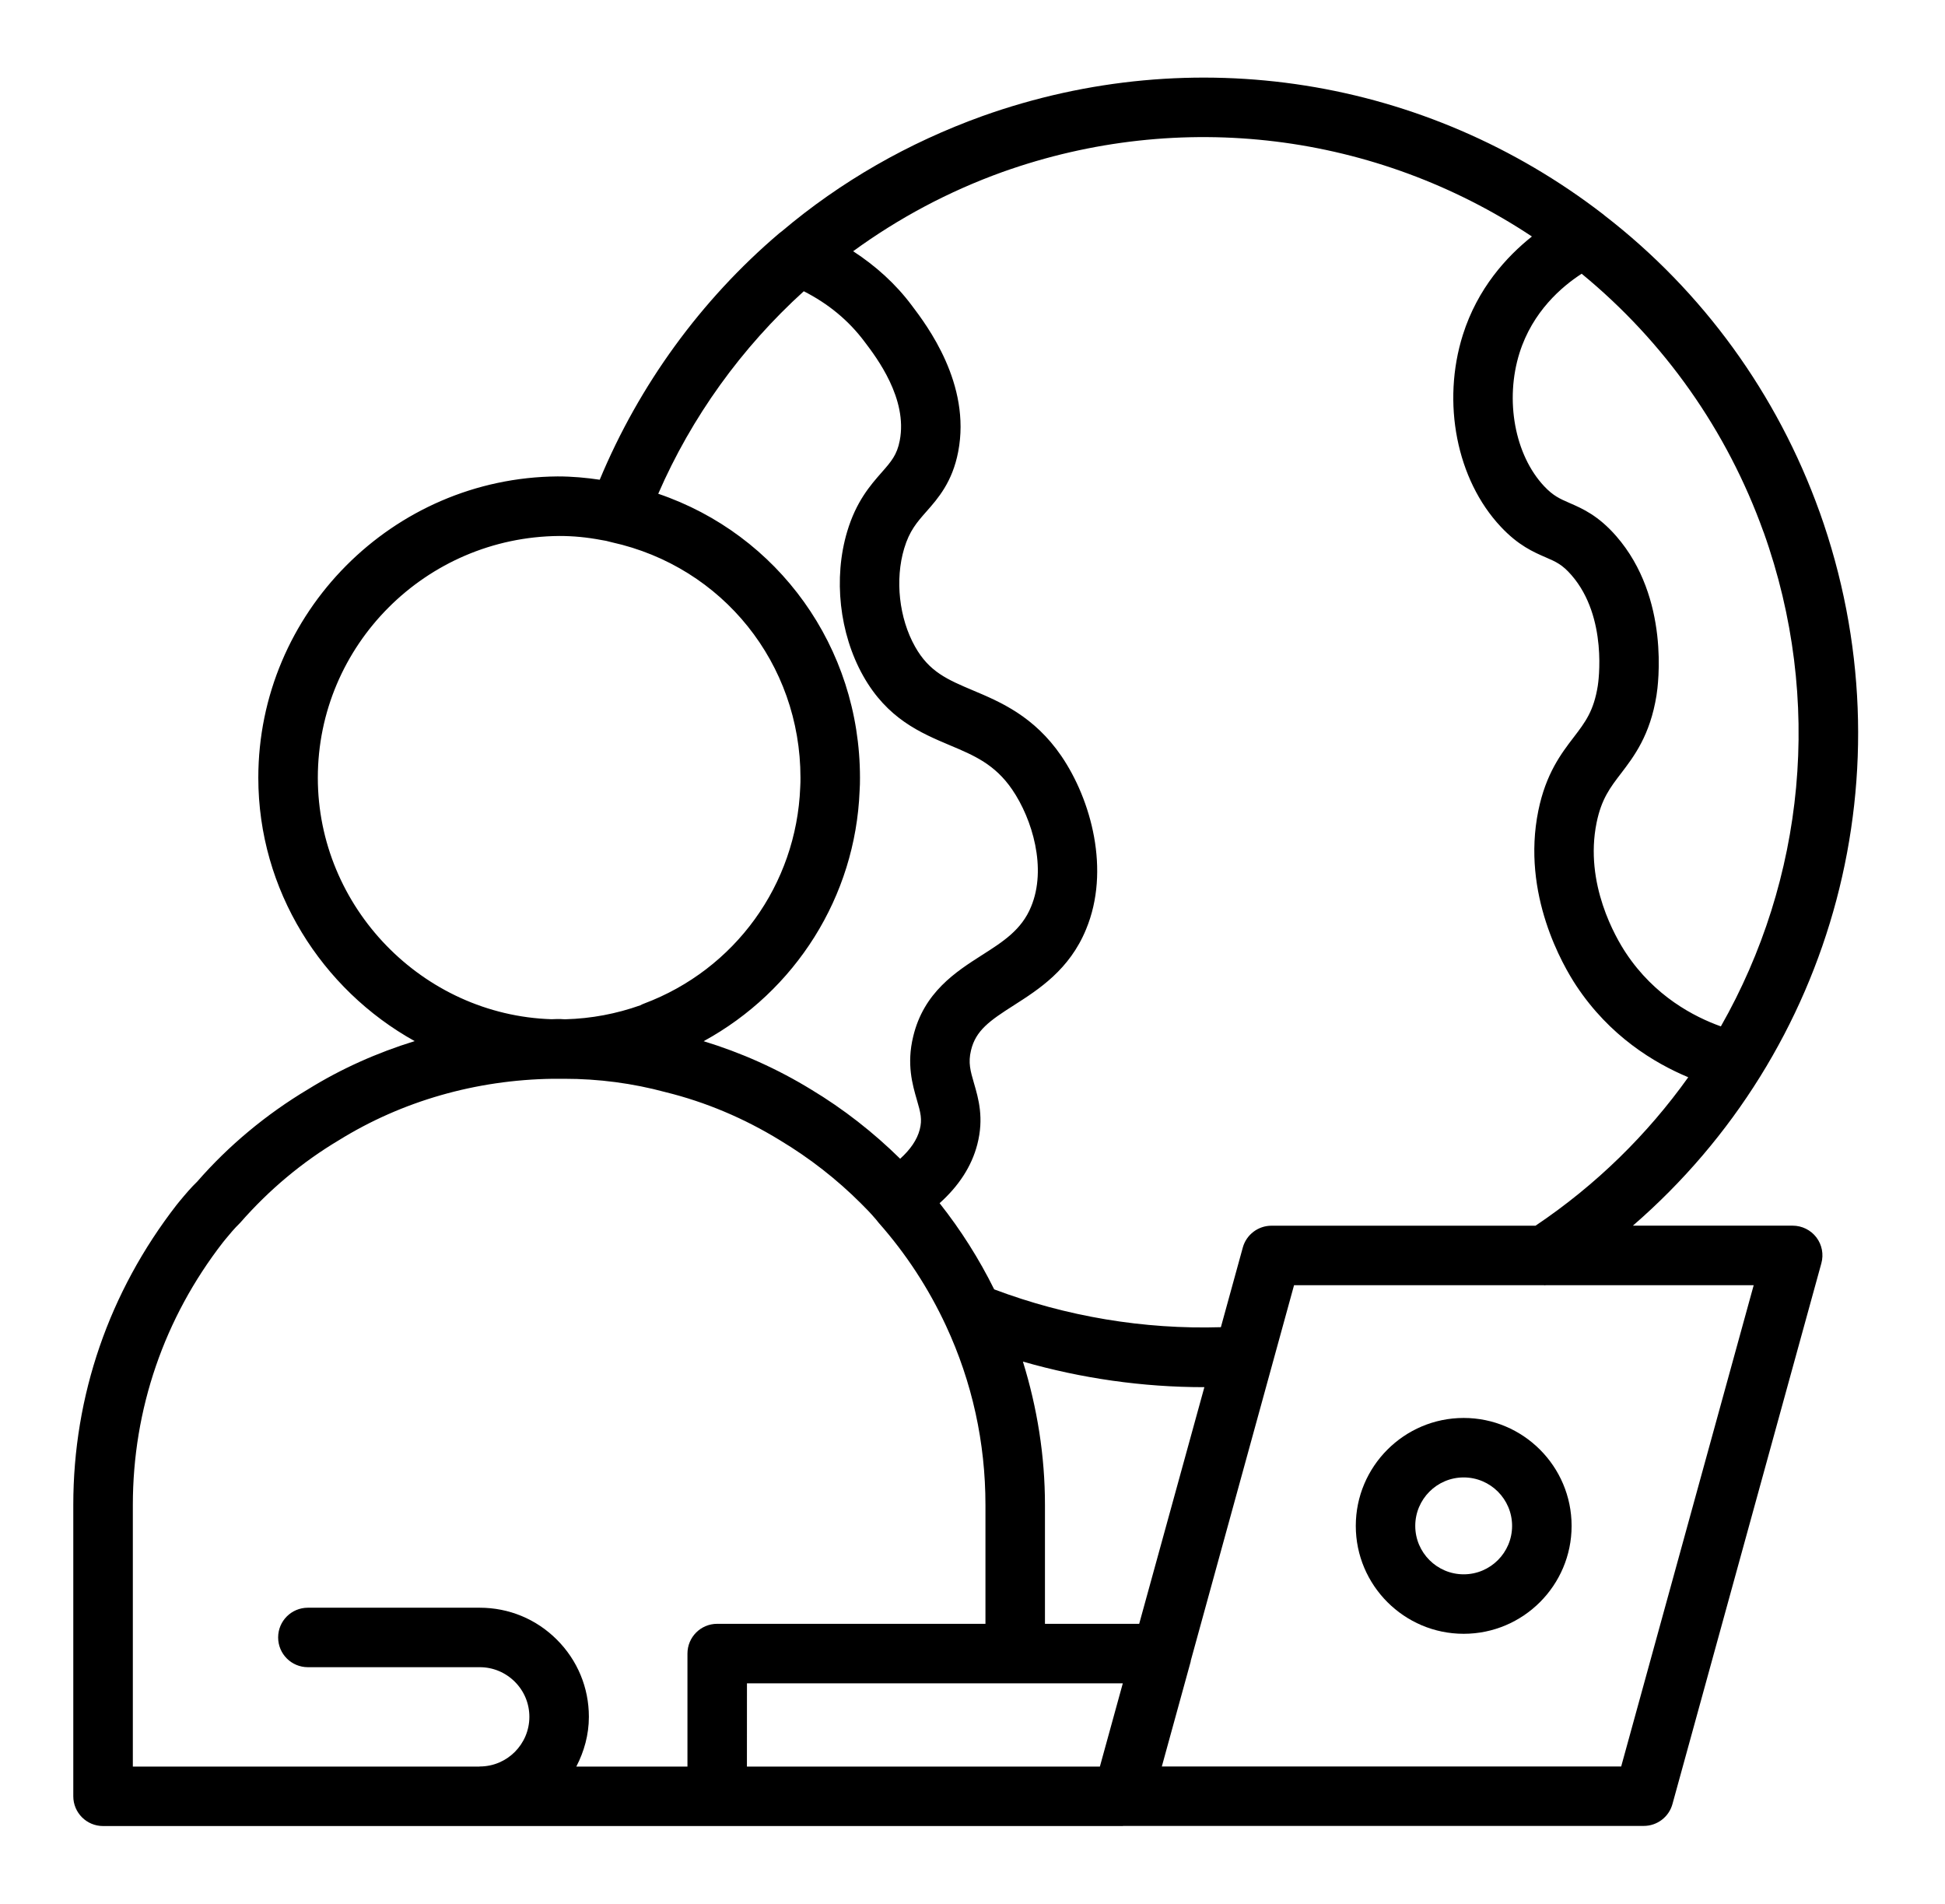 <svg width="47" height="46" viewBox="0 0 47 46" fill="none" xmlns="http://www.w3.org/2000/svg">
<path d="M35.369 34.26C33.932 34.26 32.762 35.43 32.762 36.868C32.762 38.305 33.932 39.475 35.369 39.475C36.807 39.475 37.977 38.305 37.977 36.868C37.977 35.43 36.807 34.26 35.369 34.26ZM35.369 38.038C34.725 38.038 34.199 37.513 34.199 36.868C34.199 36.222 34.724 35.697 35.369 35.697C36.015 35.697 36.539 36.222 36.539 36.868C36.539 37.513 36.015 38.038 35.369 38.038Z" fill="black"/>
<path d="M43.969 12.369C42.946 9.518 41.15 7.044 38.777 5.209C38.776 5.208 38.773 5.207 38.772 5.205C38.761 5.196 38.751 5.187 38.74 5.178C34.451 1.871 28.843 0.983 23.739 2.805C21.945 3.451 20.314 4.387 18.894 5.587C18.872 5.603 18.85 5.619 18.83 5.636C16.932 7.251 15.446 9.302 14.492 11.591C14.166 11.543 13.834 11.511 13.474 11.511C9.487 11.542 6.242 14.808 6.242 18.792C6.242 21.508 7.775 23.907 10.02 25.155C9.111 25.436 8.243 25.823 7.445 26.318C6.435 26.92 5.518 27.685 4.766 28.549C4.616 28.693 4.481 28.854 4.345 29.017L4.267 29.113C2.635 31.217 1.771 33.723 1.771 36.361V43.401C1.771 43.798 2.093 44.12 2.49 44.12H27.129C27.135 44.12 27.14 44.117 27.145 44.117H39.721C40.045 44.117 40.329 43.9 40.414 43.589L44.012 30.524C44.072 30.307 44.028 30.076 43.892 29.897C43.756 29.719 43.544 29.614 43.319 29.614H39.458C44.331 25.394 46.196 18.599 43.969 12.367L43.969 12.369ZM42.616 12.854C44.071 16.924 43.601 21.256 41.584 24.799C40.935 24.567 39.982 24.071 39.289 23.025C39.047 22.66 38.28 21.353 38.581 19.877C38.698 19.305 38.907 19.032 39.171 18.687C39.485 18.276 39.875 17.765 40.029 16.799C40.067 16.563 40.36 14.451 39.057 12.955C38.621 12.454 38.234 12.286 37.925 12.152C37.69 12.049 37.534 11.982 37.312 11.746C36.603 10.99 36.36 9.666 36.719 8.526C37.035 7.526 37.741 6.923 38.22 6.614C40.214 8.252 41.733 10.396 42.615 12.855L42.616 12.854ZM19.423 7.037C20.011 7.336 20.506 7.739 20.897 8.264C21.182 8.639 21.938 9.635 21.742 10.645C21.675 10.993 21.536 11.151 21.307 11.412C21.032 11.725 20.69 12.114 20.472 12.842C20.135 13.97 20.283 15.306 20.857 16.328C21.441 17.368 22.246 17.708 22.956 18.008C23.539 18.253 24.041 18.466 24.459 19.077C24.948 19.793 25.3 20.982 24.916 21.906C24.687 22.466 24.242 22.75 23.727 23.078C23.101 23.478 22.322 23.975 22.067 25.043C21.904 25.712 22.05 26.208 22.155 26.572C22.247 26.886 22.288 27.047 22.225 27.292C22.16 27.542 21.996 27.777 21.752 27.997C21.104 27.36 20.382 26.794 19.6 26.324C18.773 25.817 17.898 25.43 17.003 25.157C19.222 23.945 20.672 21.664 20.772 19.107C20.78 18.996 20.781 18.902 20.781 18.792C20.781 15.63 18.799 12.912 15.906 11.93C16.714 10.073 17.918 8.402 19.424 7.036L19.423 7.037ZM7.68 18.792C7.68 15.596 10.284 12.975 13.515 12.95C13.852 12.95 14.176 12.98 14.54 13.049C14.607 13.058 14.675 13.072 14.782 13.102C17.468 13.694 19.343 16.035 19.343 18.792C19.343 18.865 19.343 18.926 19.337 19.024C19.245 21.375 17.762 23.425 15.558 24.25C15.529 24.261 15.501 24.273 15.475 24.289C14.893 24.496 14.287 24.61 13.669 24.627C13.655 24.626 13.634 24.626 13.62 24.626C13.566 24.621 13.507 24.62 13.445 24.622C13.405 24.622 13.366 24.624 13.327 24.626C10.208 24.525 7.68 21.918 7.68 18.792ZM16.612 39.953V42.684H13.926C14.114 42.321 14.23 41.917 14.23 41.481C14.23 40.777 13.955 40.115 13.457 39.617C12.959 39.119 12.297 38.845 11.593 38.845H7.44C7.042 38.845 6.721 39.166 6.721 39.563C6.721 39.961 7.042 40.282 7.44 40.282H11.593C11.912 40.282 12.213 40.407 12.441 40.634C12.667 40.86 12.792 41.161 12.792 41.481C12.792 42.142 12.255 42.681 11.593 42.681C11.588 42.681 11.584 42.684 11.579 42.684H3.21V36.363C3.21 34.046 3.969 31.845 5.388 30.016L5.454 29.935C5.554 29.815 5.651 29.694 5.805 29.543C6.501 28.748 7.3 28.079 8.191 27.548C9.714 26.604 11.504 26.091 13.359 26.065H13.634C14.463 26.065 15.284 26.172 16.087 26.389C17.048 26.626 17.977 27.016 18.853 27.554C19.565 27.982 20.219 28.492 20.799 29.071C20.905 29.178 21.02 29.29 21.168 29.464C21.178 29.477 21.223 29.535 21.234 29.546C21.892 30.29 22.439 31.127 22.86 32.033C23.493 33.396 23.813 34.852 23.813 36.363V39.234H17.33C16.933 39.234 16.612 39.556 16.612 39.953ZM27.528 39.234H25.251V36.363C25.251 35.173 25.064 34.015 24.718 32.898C26.134 33.305 27.612 33.516 29.088 33.516H29.103L27.528 39.234ZM18.05 40.672H27.132L26.578 42.684H18.049L18.05 40.672ZM39.176 42.681H28.075L28.773 40.144C28.775 40.139 28.773 40.135 28.773 40.13L31.27 31.053H37.308C37.316 31.053 37.323 31.056 37.331 31.056C37.337 31.056 37.344 31.053 37.35 31.053H42.377L39.175 42.681L39.176 42.681ZM30.725 29.615C30.402 29.615 30.118 29.831 30.032 30.141L29.502 32.067C27.643 32.124 25.763 31.809 24.024 31.153C23.658 30.415 23.218 29.719 22.705 29.071C23.166 28.657 23.478 28.184 23.616 27.651C23.781 27.013 23.645 26.546 23.535 26.169C23.449 25.873 23.392 25.677 23.464 25.378C23.579 24.896 23.915 24.662 24.5 24.289C25.099 23.906 25.844 23.431 26.245 22.452C26.835 21.031 26.37 19.326 25.646 18.265C24.988 17.304 24.171 16.959 23.514 16.682C22.899 16.422 22.453 16.234 22.111 15.622C21.726 14.938 21.623 14.008 21.849 13.252C21.977 12.825 22.157 12.62 22.386 12.36C22.666 12.043 23.013 11.648 23.154 10.916C23.471 9.277 22.396 7.859 22.032 7.379C21.643 6.858 21.163 6.427 20.616 6.07C21.71 5.273 22.916 4.627 24.224 4.156C28.536 2.618 33.243 3.21 37.018 5.714C36.41 6.198 35.707 6.96 35.349 8.091C34.833 9.728 35.2 11.591 36.264 12.725C36.688 13.179 37.057 13.339 37.353 13.467C37.601 13.574 37.751 13.64 37.974 13.896C38.862 14.917 38.62 16.502 38.61 16.569C38.513 17.178 38.31 17.444 38.029 17.812C37.728 18.204 37.355 18.694 37.173 19.587C36.761 21.607 37.772 23.336 38.091 23.818C38.898 25.035 39.969 25.682 40.796 26.028C39.813 27.405 38.578 28.626 37.105 29.615H30.724L30.725 29.615Z" fill="black"/>
</svg>
